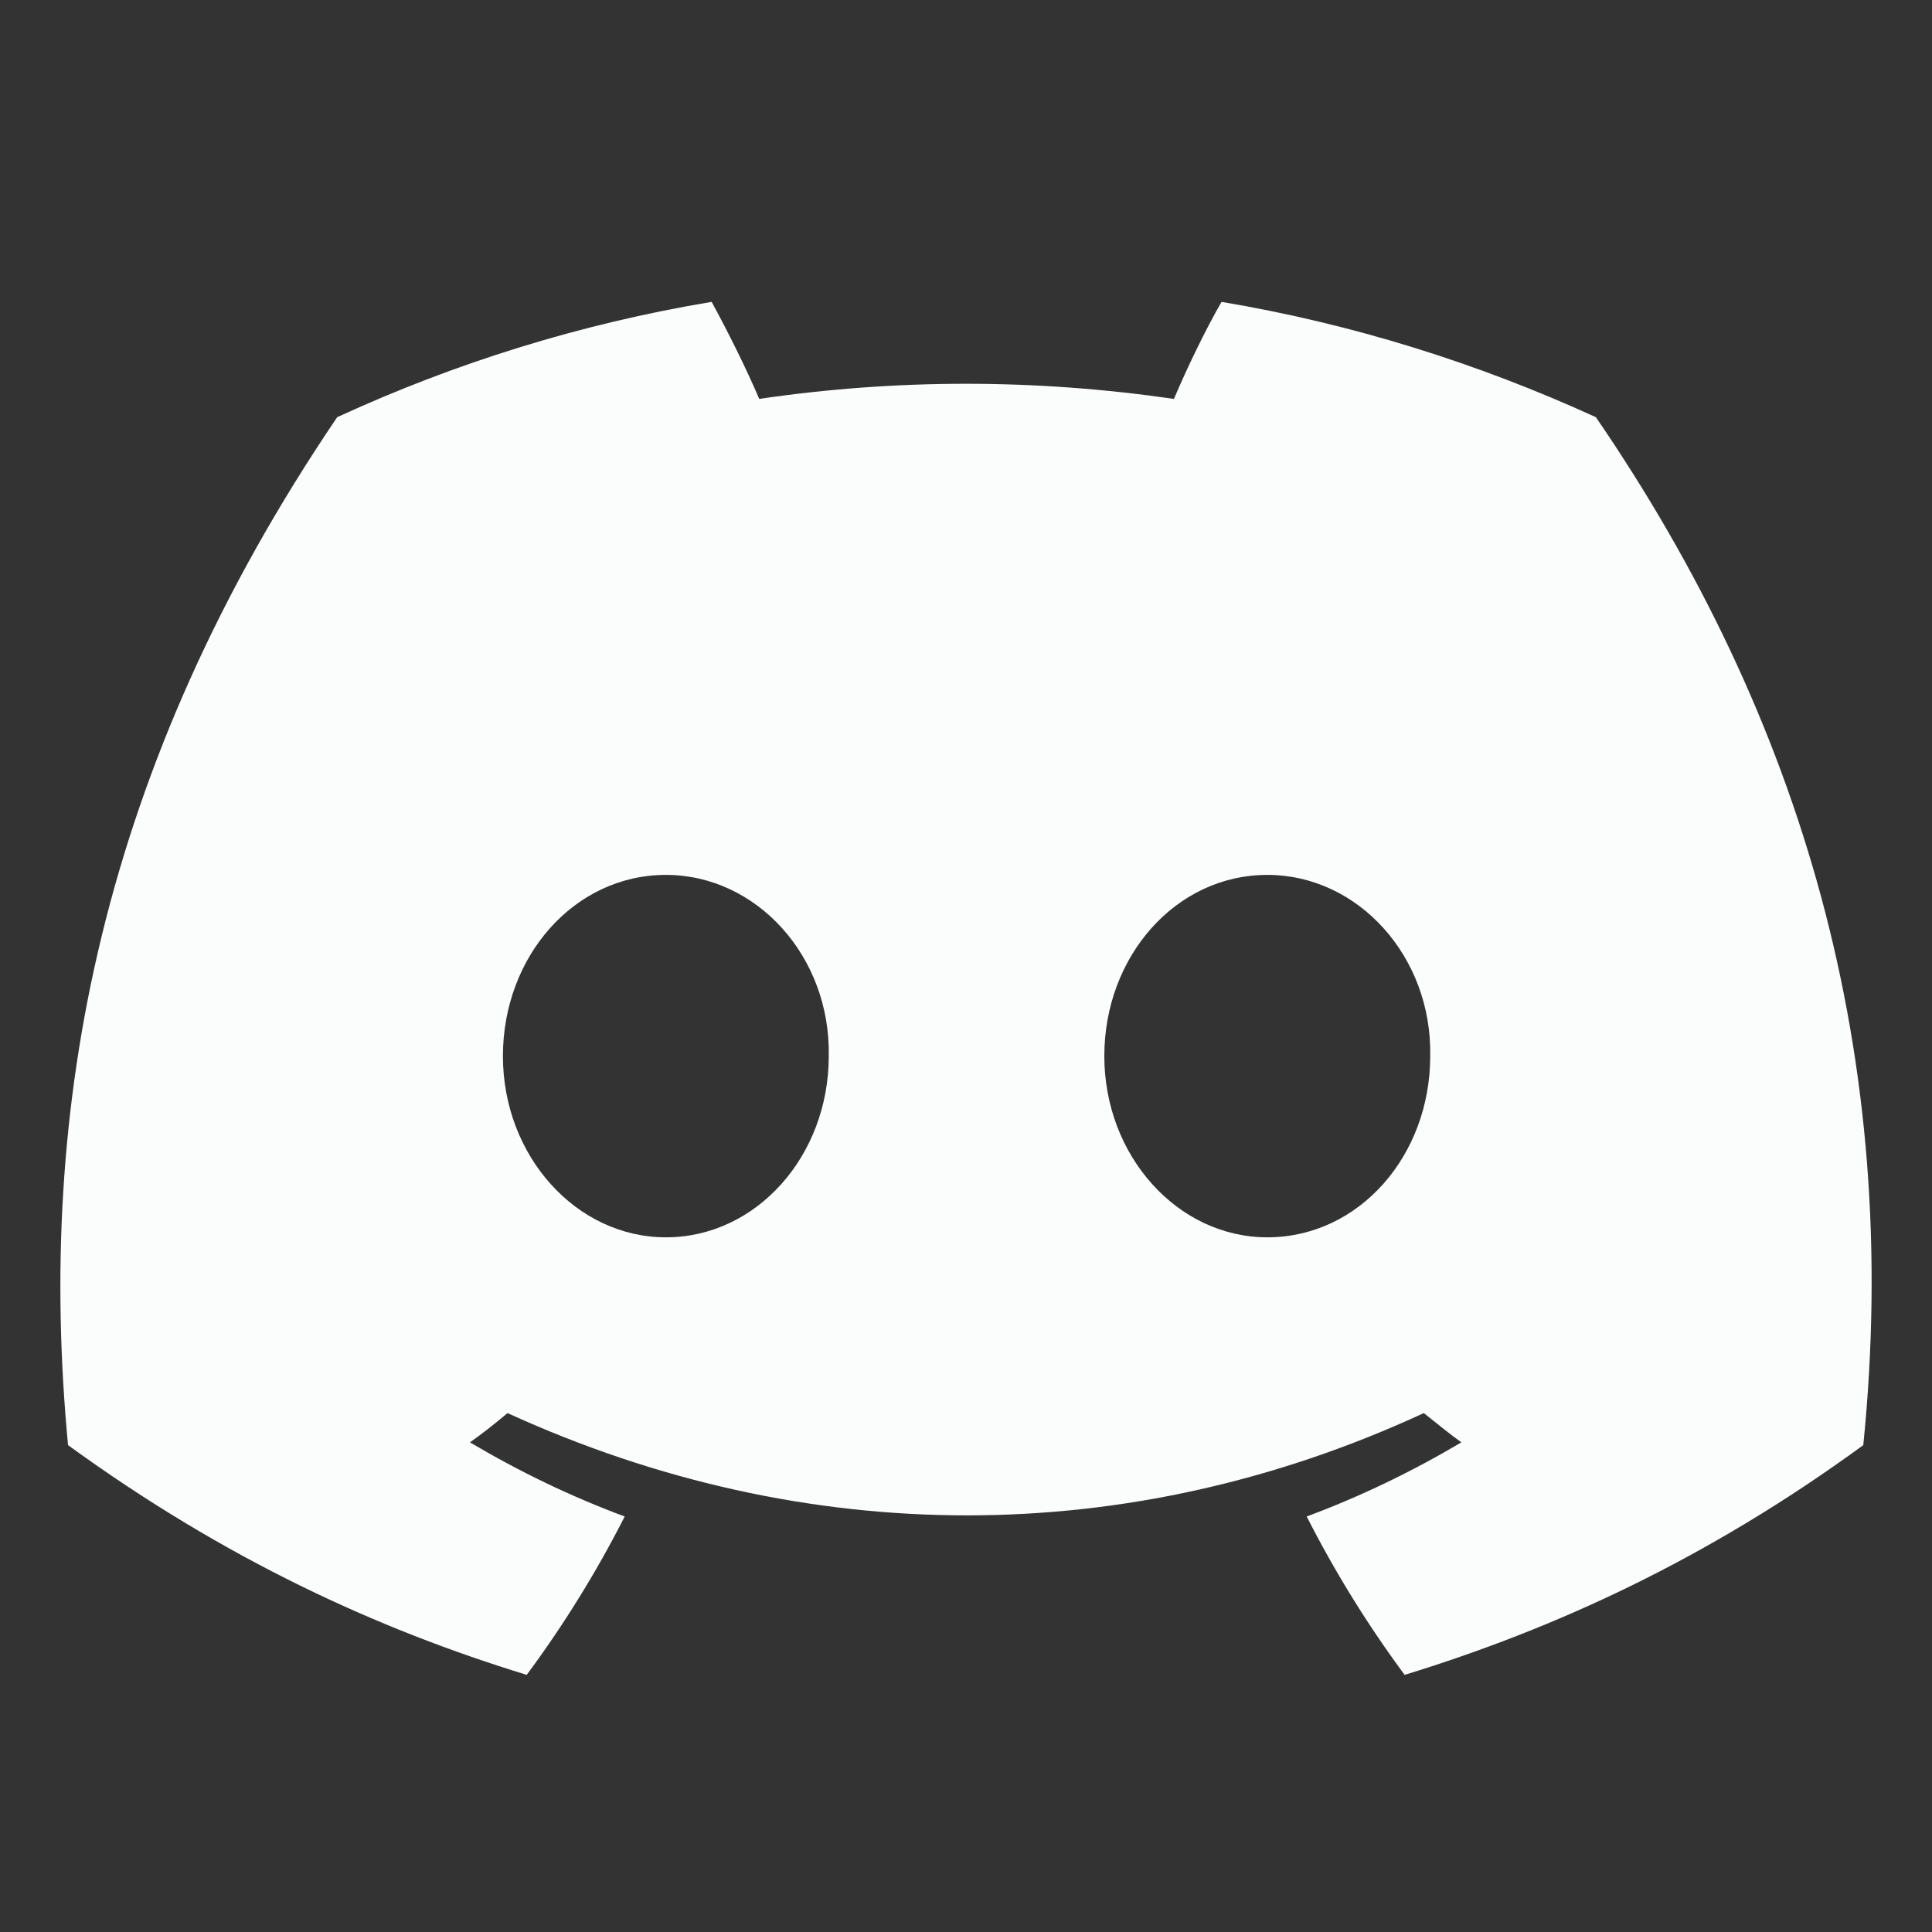 <svg width="32" height="32" viewBox="0 0 32 32" fill="none" xmlns="http://www.w3.org/2000/svg">
<rect x="0" y="0" width="32" height="32" fill="#333333" stroke="none"/>
<path d="M26.433 6.91C24.478 6.016 22.401 5.364 20.233 5C19.96 5.47 19.657 6.107 19.444 6.607C17.139 6.273 14.849 6.273 12.575 6.607C12.363 6.107 12.044 5.47 11.787 5C9.604 5.364 7.527 6.016 5.585 6.91C1.658 12.702 0.597 18.357 1.127 23.936C3.735 25.831 6.252 26.983 8.724 27.741C9.331 26.922 9.877 26.043 10.347 25.118C9.452 24.785 8.603 24.375 7.784 23.89C7.997 23.739 8.209 23.572 8.406 23.405C13.348 25.664 18.701 25.664 23.583 23.405C23.796 23.572 23.993 23.739 24.205 23.89C23.386 24.375 22.537 24.785 21.643 25.118C22.113 26.043 22.659 26.922 23.265 27.741C25.736 26.983 28.268 25.831 30.862 23.936C31.514 17.477 29.829 11.868 26.433 6.91ZM11.029 20.494C9.543 20.494 8.33 19.145 8.33 17.492C8.33 15.84 9.513 14.491 11.029 14.491C12.53 14.491 13.758 15.84 13.727 17.492C13.727 19.145 12.53 20.494 11.029 20.494ZM20.991 20.494C19.505 20.494 18.291 19.145 18.291 17.492C18.291 15.84 19.475 14.491 20.991 14.491C22.492 14.491 23.72 15.84 23.689 17.492C23.689 19.145 22.507 20.494 20.991 20.494Z" fill="#FBFCFC"/>
</svg>
